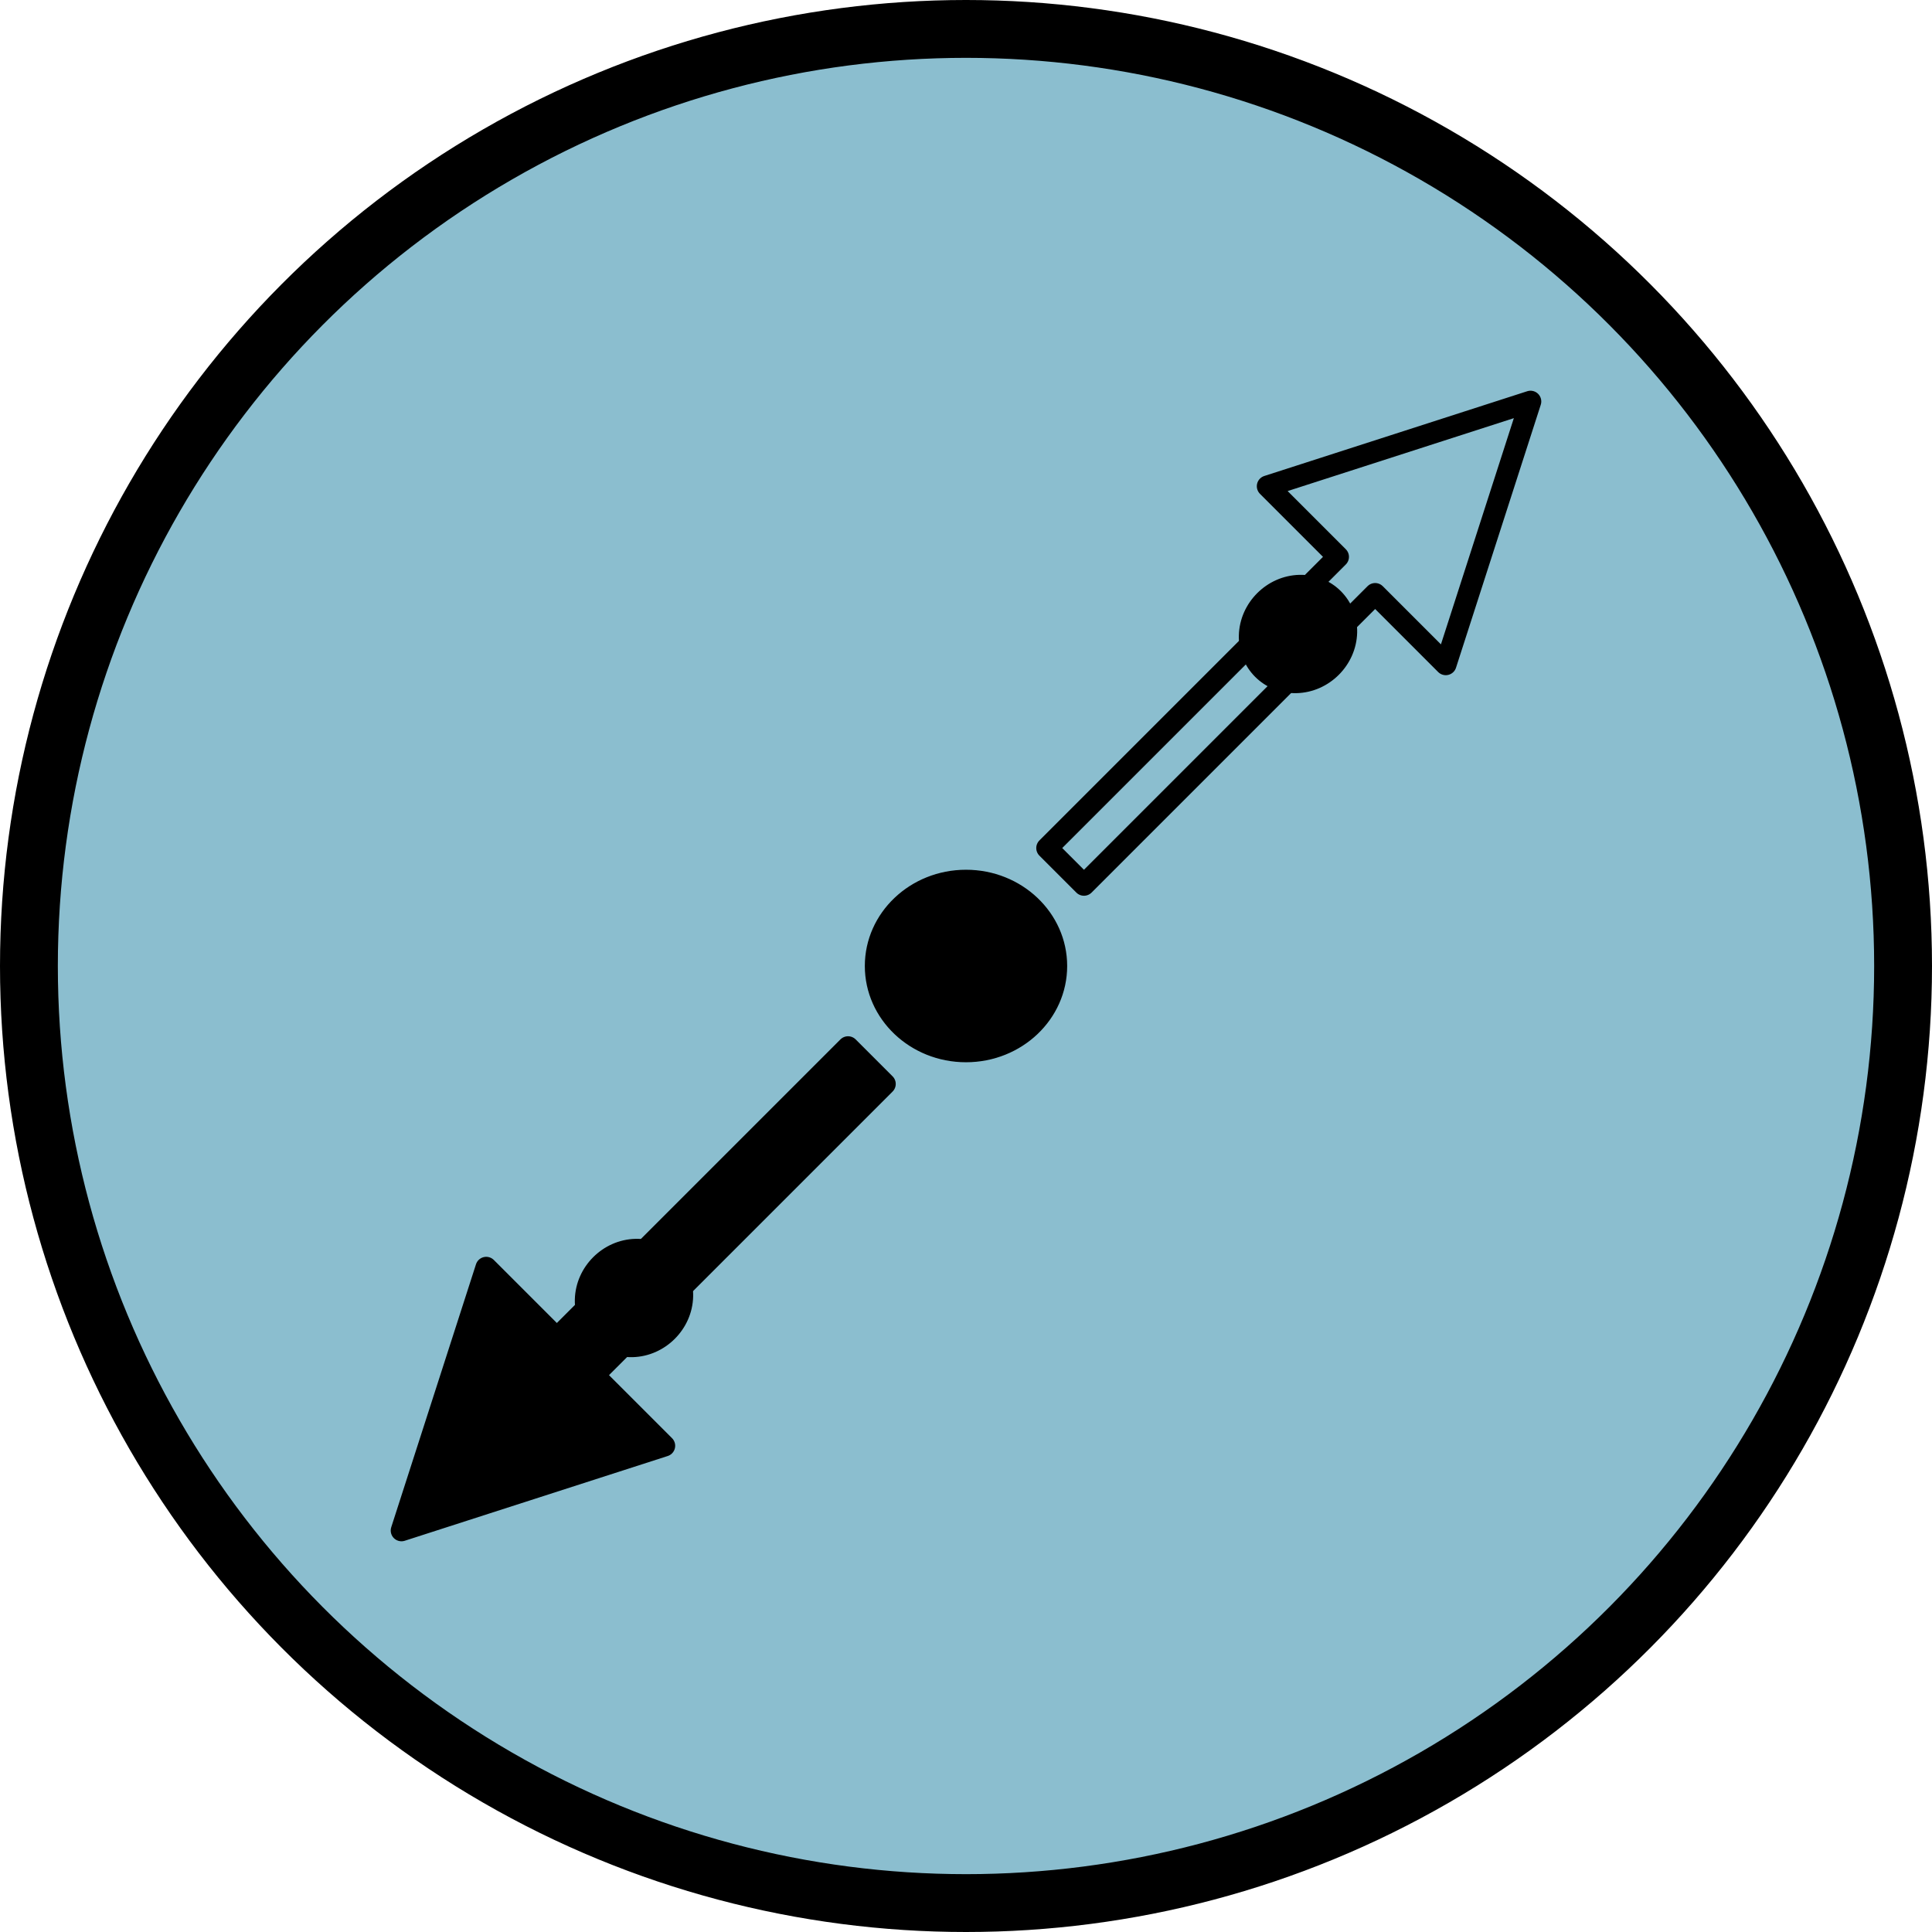 <?xml version="1.0" encoding="UTF-8" standalone="no"?>
<!DOCTYPE svg PUBLIC "-//W3C//DTD SVG 1.1//EN" "http://www.w3.org/Graphics/SVG/1.1/DTD/svg11.dtd">
<svg version="1.1" xmlns:dc="http://purl.org/dc/elements/1.1/" xmlns:xl="http://www.w3.org/1999/xlink" xmlns="http://www.w3.org/2000/svg" viewBox="1543 -287.5 334 334" width="334" height="334">
  <defs/>
  <g id="Canvas_1" stroke="none" fill="none" fill-opacity="1" stroke-dasharray="none" stroke-opacity="1">
    <title>Canvas 1</title>
    <g id="Canvas_1: Layer 1">
      <title>Layer 1</title>
      <g id="Graphic_24">
        <circle cx="1710" cy="-120.5" r="162" fill="#8bbecf"/>
        <circle cx="1710" cy="-120.5" r="162" stroke="black" stroke-linecap="round" stroke-linejoin="round" stroke-width="10"/>
      </g>
      <g id="Graphic_27">
        <ellipse cx="1710" cy="-120.5" rx="16.99" ry="16.14" fill="black"/>
        <ellipse cx="1710" cy="-120.5" rx="16.99" ry="16.14" stroke="black" stroke-linecap="round" stroke-linejoin="round" stroke-width="1"/>
      </g>
      <g id="Group_40">
        <g id="Group_35">
          <g id="Graphic_34">
            <path d="M 1639.267 -56.154 L 1627.058 -68.364 L 1612.407 -22.907 L 1657.864 -37.558 L 1645.654 -49.768 L 1695.995 -100.109 L 1689.609 -106.495 Z" fill="black"/>
            <path d="M 1639.267 -56.154 L 1627.058 -68.364 L 1612.407 -22.907 L 1657.864 -37.558 L 1645.654 -49.768 L 1695.995 -100.109 L 1689.609 -106.495 Z" stroke="black" stroke-linecap="round" stroke-linejoin="round" stroke-width="3.719"/>
          </g>
          <g id="Graphic_33">
            <path d="M 1652.355 -53.409 C 1647.001 -53.272 1642.772 -57.501 1642.909 -62.856 C 1643.046 -68.21 1647.498 -72.662 1652.853 -72.799 C 1658.207 -72.937 1662.437 -68.707 1662.299 -63.353 C 1662.162 -57.998 1657.71 -53.546 1652.355 -53.409" fill="black"/>
            <path d="M 1652.355 -53.409 C 1647.001 -53.272 1642.772 -57.501 1642.909 -62.856 C 1643.046 -68.21 1647.498 -72.662 1652.853 -72.799 C 1658.207 -72.937 1662.437 -68.707 1662.299 -63.353 C 1662.162 -57.998 1657.71 -53.546 1652.355 -53.409" stroke="black" stroke-linecap="round" stroke-linejoin="round" stroke-width="1.063"/>
          </g>
        </g>
        <g id="Group_36">
          <g id="Graphic_38">
            <path d="M 1780.733 -184.846 L 1792.942 -172.636 L 1807.593 -218.094 L 1762.136 -203.442 L 1774.346 -191.232 L 1724.005 -140.892 L 1730.391 -134.505 Z" stroke="black" stroke-linecap="round" stroke-linejoin="round" stroke-width="3.719"/>
          </g>
          <g id="Graphic_37">
            <path d="M 1767.645 -187.591 C 1772.999 -187.728 1777.228 -183.499 1777.091 -178.144 C 1776.954 -172.79 1772.502 -168.338 1767.147 -168.201 C 1761.793 -168.063 1757.563 -172.293 1757.701 -177.647 C 1757.838 -183.002 1762.29 -187.454 1767.645 -187.591" fill="black"/>
            <path d="M 1767.645 -187.591 C 1772.999 -187.728 1777.228 -183.499 1777.091 -178.144 C 1776.954 -172.79 1772.502 -168.338 1767.147 -168.201 C 1761.793 -168.063 1757.563 -172.293 1757.701 -177.647 C 1757.838 -183.002 1762.29 -187.454 1767.645 -187.591" stroke="black" stroke-linecap="round" stroke-linejoin="round" stroke-width="1.063"/>
          </g>
        </g>
      </g>
    </g>
  </g>
</svg>
